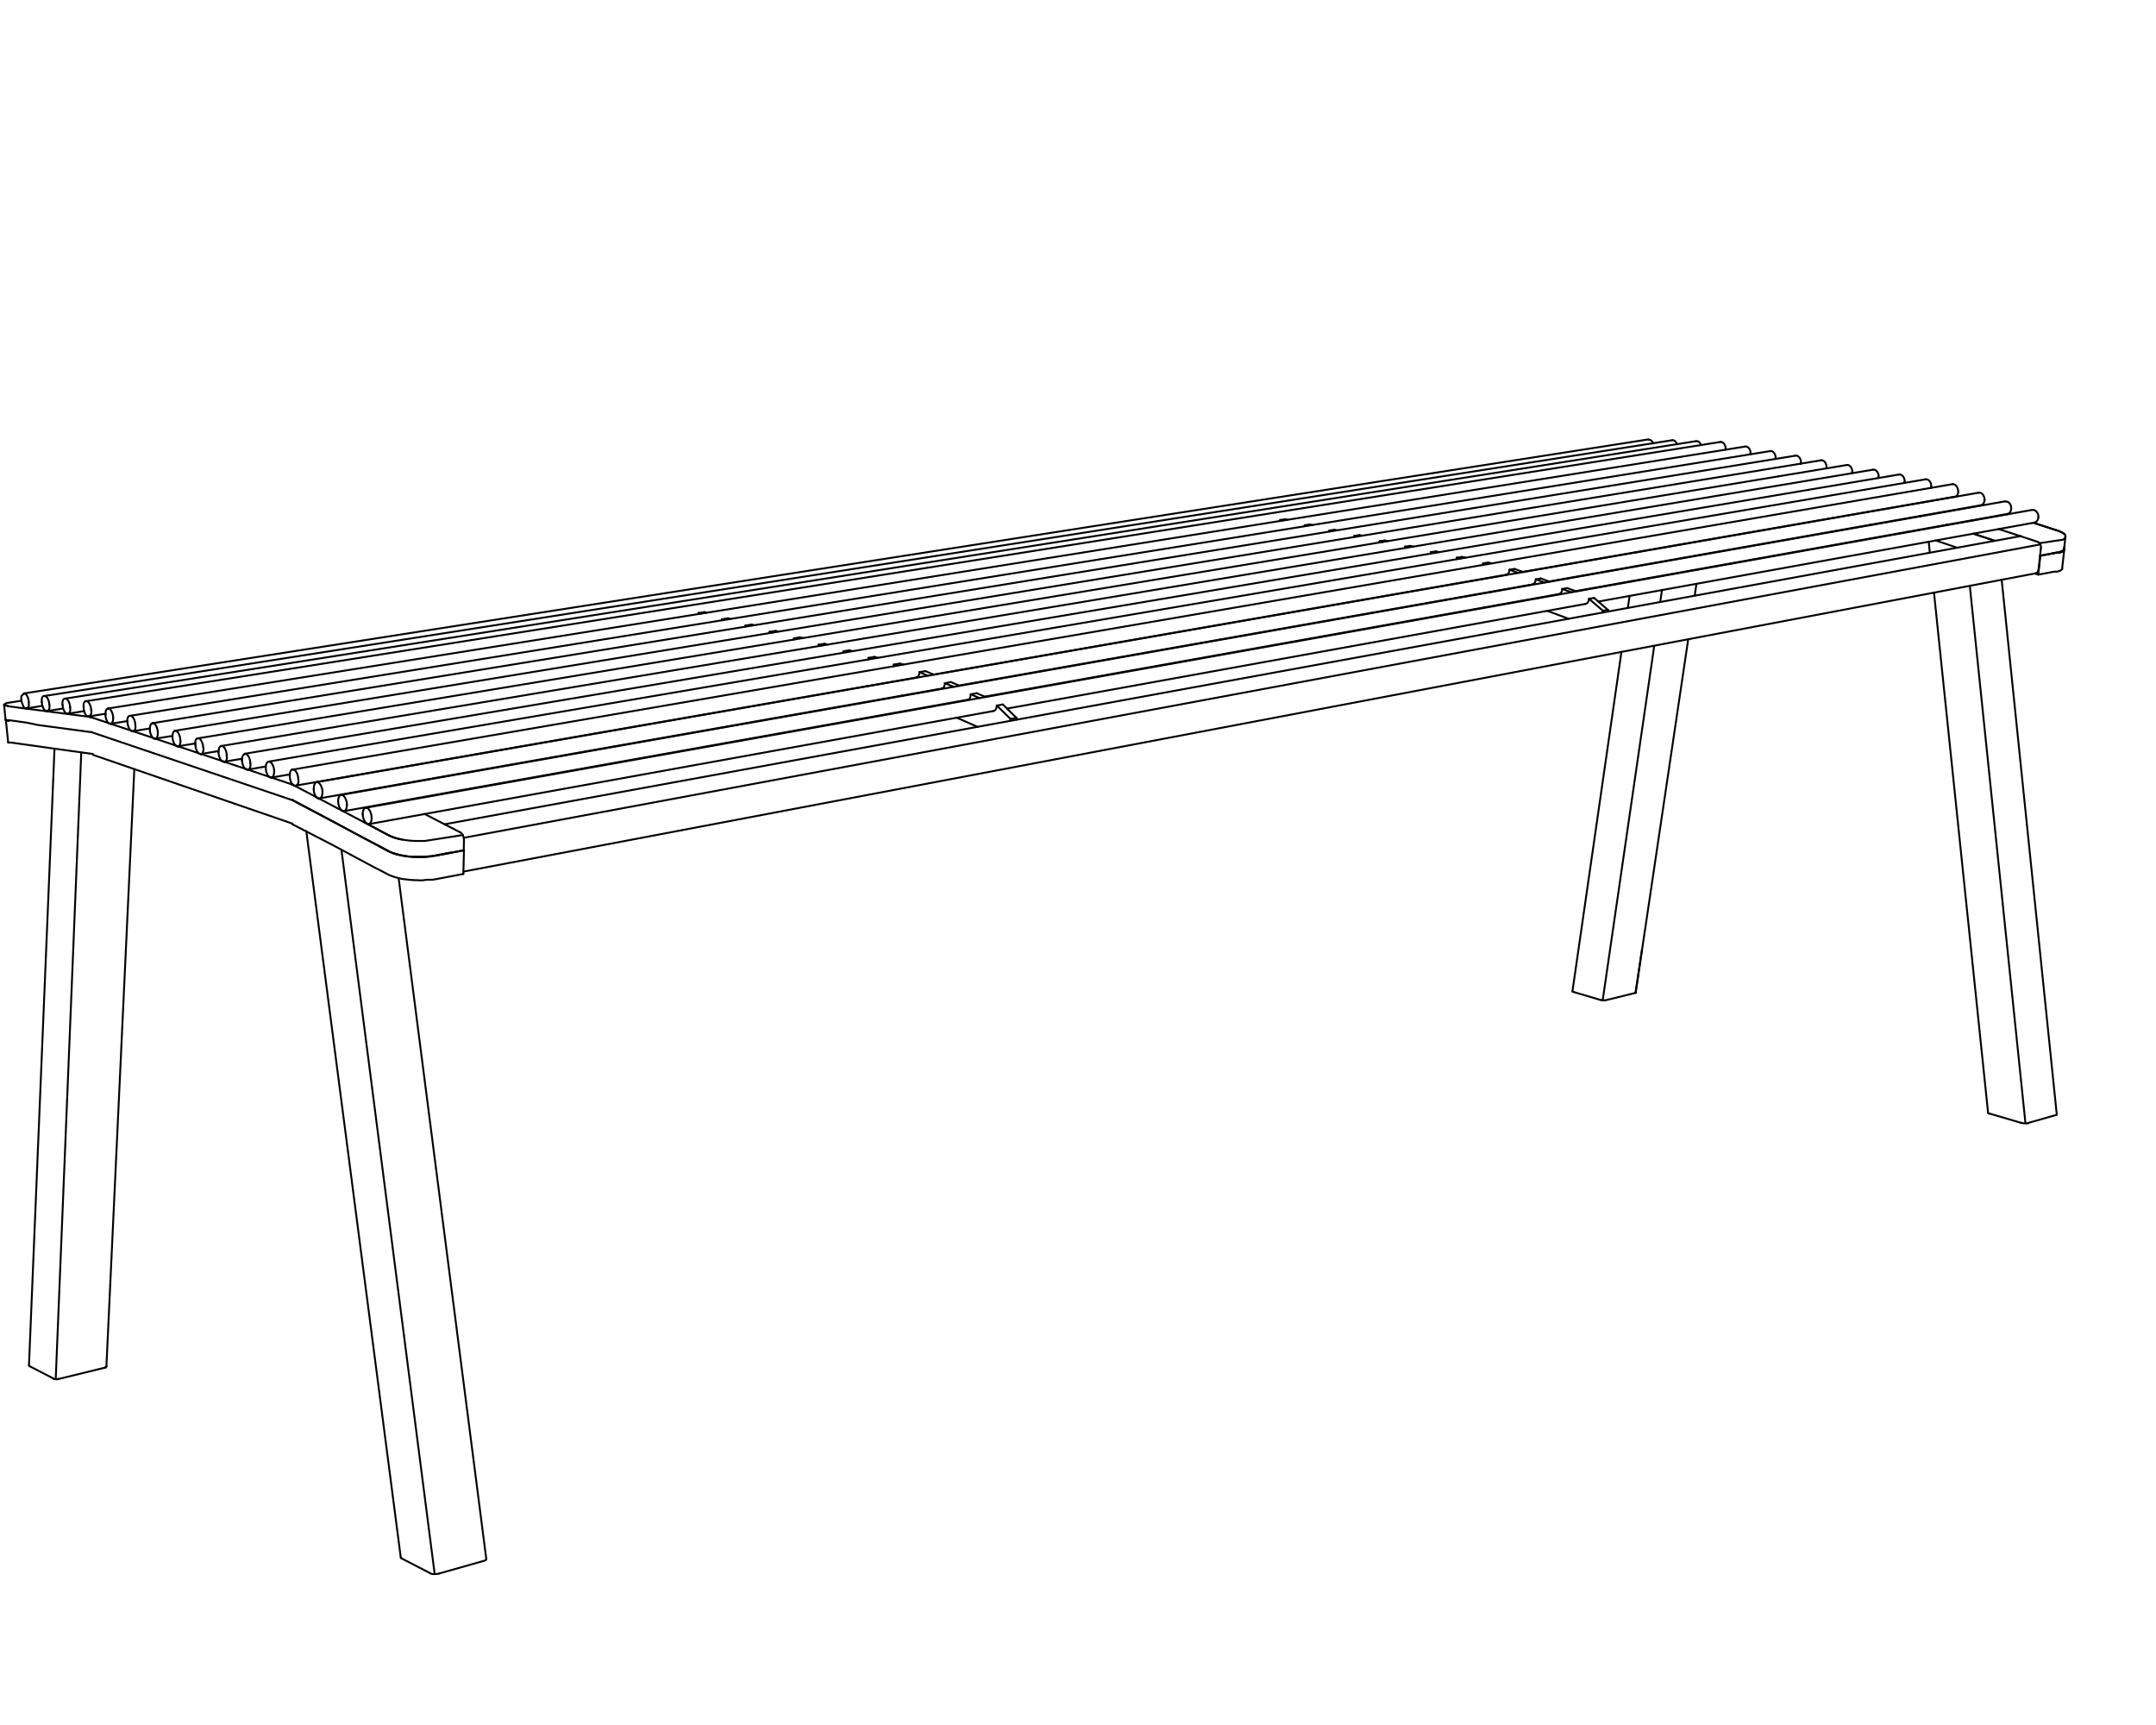 <svg id="Vrstva_1" data-name="Vrstva 1" xmlns="http://www.w3.org/2000/svg" viewBox="0 0 283.46 226.77"><defs><style>.cls-1{fill:none;stroke:#010101;stroke-linecap:round;stroke-linejoin:round;stroke-width:0.25px;}</style></defs><path class="cls-1" d="M63.93,204.91a.13.13,0,0,1,0,.12l-.11.08-.24.1"/><path class="cls-1" d="M57.75,206.85a2.05,2.05,0,0,1-.6.07,1.5,1.5,0,0,1-.3,0,.75.75,0,0,1-.29-.09"/><path class="cls-1" d="M52.82,204.88a.2.2,0,0,1-.13-.14"/><line class="cls-1" x1="52.82" y1="204.88" x2="56.56" y2="206.81"/><line class="cls-1" x1="57.75" y1="206.85" x2="63.54" y2="205.21"/><path class="cls-1" d="M45.23,106.63a.41.41,0,0,1-.36-.15,1.09,1.09,0,0,1-.23-.33,2.11,2.11,0,0,1-.18-.78"/><line class="cls-1" x1="127.2" y1="91.99" x2="45.23" y2="106.63"/><line class="cls-1" x1="204.94" y1="78.1" x2="129.46" y2="91.58"/><line class="cls-1" x1="263.94" y1="67.56" x2="207.14" y2="77.71"/><line class="cls-1" x1="44.84" y1="104.5" x2="263.64" y2="65.9"/><path class="cls-1" d="M.77,94.63v.05h.44l.89.12L3.52,95,5,95.31l1.41.19,5.65.76"/><path class="cls-1" d="M1.07,97.56l-.3-2.93"/><path class="cls-1" d="M1.07,97.56v.06H1.5l.89.13,1.4.19,1.41.2,1.4.2,5.61.78"/><path class="cls-1" d="M60.92,114.89l-3,.57-.69.13-.36.06H56.5a3.55,3.55,0,0,0-.79.06,3.66,3.66,0,0,1-.81,0,10.81,10.81,0,0,1-1.61-.12,3.69,3.69,0,0,1-.74-.12l-.66-.17-.43-.15L51.1,115l-.16-.08-.16-.09-.32-.17L49.17,114l-2.69-1.44-2.68-1.44-5.36-2.76"/><line class="cls-1" x1="61" y1="111.79" x2="60.95" y2="111.77"/><line class="cls-1" x1="60.92" y1="114.89" x2="61" y2="111.79"/><line class="cls-1" x1="38.44" y1="108.27" x2="12.24" y2="99.24"/><line class="cls-1" x1="12.05" y1="96.26" x2="38.41" y2="105.18"/><path class="cls-1" d="M35.68,102.22a.4.4,0,0,1-.35-.15,1,1,0,0,1-.21-.32,2,2,0,0,1-.18-.76"/><line class="cls-1" x1="38.11" y1="101.8" x2="35.68" y2="102.22"/><path class="cls-1" d="M35.31,100.12a.47.47,0,0,1,.35.15,1.15,1.15,0,0,1,.21.33,2,2,0,0,1,.18.76"/><line class="cls-1" x1="35.31" y1="100.12" x2="253.16" y2="63.01"/><path class="cls-1" d="M36.05,101.36a2.07,2.07,0,0,1-.06.5.57.57,0,0,1-.11.22.32.32,0,0,1-.2.14"/><path class="cls-1" d="M34.94,101a1.67,1.67,0,0,1,.05-.5,1,1,0,0,1,.11-.23.34.34,0,0,1,.21-.14"/><line class="cls-1" x1="131.85" y1="92.61" x2="133.64" y2="94.37"/><line class="cls-1" x1="132.85" y1="94.51" x2="131.06" y2="92.75"/><line class="cls-1" x1="118.54" y1="91.45" x2="118.64" y2="91.48"/><path class="cls-1" d="M120.89,88.36a1.28,1.28,0,0,1-.1.43.49.49,0,0,1-.33.28"/><line class="cls-1" x1="121.67" y1="88.22" x2="122.77" y2="88.69"/><line class="cls-1" x1="121.98" y1="88.83" x2="120.89" y2="88.36"/><line class="cls-1" x1="125.03" y1="89.67" x2="126.15" y2="90.15"/><line class="cls-1" x1="125.36" y1="90.29" x2="124.24" y2="89.81"/><line class="cls-1" x1="128.42" y1="91.13" x2="129.57" y2="91.63"/><path class="cls-1" d="M131.06,92.75a1.14,1.14,0,0,1-.11.44.47.47,0,0,1-.33.28"/><path class="cls-1" d="M124.24,89.81a1.28,1.28,0,0,1-.1.43.49.49,0,0,1-.33.28"/><line class="cls-1" x1="271.56" y1="70.51" x2="271.38" y2="72.15"/><path class="cls-1" d="M252.49,67.86h-.08"/><path class="cls-1" d="M268.22,73.05l1.09-.21.54-.1.55-.1"/><path class="cls-1" d="M271.54,70.36a.8.8,0,0,0-.15-.17,2.2,2.2,0,0,0-.25-.17,5,5,0,0,0-.48-.21c-.3-.12-.69-.24-1-.33l-1-.33-1-.32"/><line class="cls-1" x1="270.41" y1="69.72" x2="267.35" y2="68.73"/><path class="cls-1" d="M270.51,72.62a2.19,2.19,0,0,0,.5-.14.45.45,0,0,0,.37-.33"/><path class="cls-1" d="M270.41,69.72a2.87,2.87,0,0,1,1,.47"/><line class="cls-1" x1="270.51" y1="72.62" x2="269.85" y2="72.74"/><path class="cls-1" d="M29.45,100.14a.39.39,0,0,1-.33-.15,1,1,0,0,1-.21-.32,2,2,0,0,1-.18-.75"/><line class="cls-1" x1="31.82" y1="99.74" x2="29.45" y2="100.14"/><line class="cls-1" x1="29.09" y1="98.07" x2="246.22" y2="61.75"/><path class="cls-1" d="M29.81,99.31a1.4,1.4,0,0,1,0,.5.62.62,0,0,1-.1.22.31.31,0,0,1-.21.14"/><line class="cls-1" x1="267.63" y1="75.37" x2="60.93" y2="114.58"/><line class="cls-1" x1="58.44" y1="108.36" x2="265.52" y2="70.5"/><line class="cls-1" x1="60.97" y1="111.78" x2="61" y2="110.53"/><line class="cls-1" x1="268.33" y1="72.06" x2="268.02" y2="74.86"/><path class="cls-1" d="M26.4,99.12a.4.4,0,0,1-.34-.15,1.32,1.32,0,0,1-.2-.32,1.86,1.86,0,0,1-.17-.74"/><line class="cls-1" x1="28.74" y1="98.73" x2="26.4" y2="99.12"/><path class="cls-1" d="M26,97.06a.38.38,0,0,1,.34.15,1.32,1.32,0,0,1,.2.32,1.86,1.86,0,0,1,.17.74"/><line class="cls-1" x1="26.04" y1="97.06" x2="242.8" y2="61.13"/><path class="cls-1" d="M26.75,98.31a1.34,1.34,0,0,1-.05.49.62.62,0,0,1-.1.22.35.35,0,0,1-.2.14"/><path class="cls-1" d="M25.69,97.91a1.35,1.35,0,0,1,0-.49.67.67,0,0,1,.1-.23.34.34,0,0,1,.2-.13"/><line class="cls-1" x1="215.88" y1="124.83" x2="215.03" y2="130.52"/><path class="cls-1" d="M56.51,112.57a11.42,11.42,0,0,1-1.55.07h-.77l-.77-.07"/><path class="cls-1" d="M61,111.77l-1.77.33-.88.16-.89.17"/><path class="cls-1" d="M52.87,110.37A7.93,7.93,0,0,1,51.5,110c-.22-.09-.43-.2-.64-.31l-.31-.17-.32-.17L49.6,109l-.63-.33-.63-.34-.63-.33"/><path class="cls-1" d="M55.81,107l2.37,1.22,2.37,1.22"/><path class="cls-1" d="M.74,94.65c0,.06.17.09.22.11H1.2"/><line class="cls-1" x1="11.8" y1="94.24" x2="1.01" y2="92.84"/><line class="cls-1" x1="38.49" y1="105.22" x2="51.13" y2="111.91"/><line class="cls-1" x1="51.18" y1="109.84" x2="38.53" y2="103.18"/><path class="cls-1" d="M53.42,112.54c-.39-.05-.78-.13-1.17-.22a5.57,5.57,0,0,1-1.12-.41"/><path class="cls-1" d="M57.25,112.46a12.61,12.61,0,0,1-2.81.17"/><path class="cls-1" d="M51.18,109.84a6.53,6.53,0,0,0,1.66.52,11.17,11.17,0,0,0,1.73.19"/><line class="cls-1" x1="57.25" y1="112.46" x2="59.2" y2="112.09"/><line class="cls-1" x1="26.11" y1="99.01" x2="11.95" y2="94.28"/><line class="cls-1" x1="38.35" y1="103.11" x2="26.42" y2="99.11"/><path class="cls-1" d="M32.55,101.18a.47.47,0,0,1-.35-.15,1.85,1.85,0,0,1-.21-.33,2.16,2.16,0,0,1-.17-.75"/><line class="cls-1" x1="34.94" y1="100.76" x2="32.55" y2="101.18"/><path class="cls-1" d="M32.18,99.09a.4.4,0,0,1,.34.15,1.4,1.4,0,0,1,.22.32,2.16,2.16,0,0,1,.17.75"/><line class="cls-1" x1="32.18" y1="99.09" x2="249.67" y2="62.38"/><path class="cls-1" d="M32.91,100.31a1.4,1.4,0,0,1,0,.5,1,1,0,0,1-.11.23.41.41,0,0,1-.2.14"/><path class="cls-1" d="M31.82,100a1.4,1.4,0,0,1,.05-.5.65.65,0,0,1,.11-.22.32.32,0,0,1,.2-.14"/><path class="cls-1" d="M14.2,93.14a.3.3,0,0,0-.2.13.88.88,0,0,0-.1.22,1.93,1.93,0,0,0,0,.48"/><line class="cls-1" x1="14.2" y1="93.14" x2="229.45" y2="58.7"/><path class="cls-1" d="M14.53,95.15a.41.41,0,0,1-.32-.15,1.23,1.23,0,0,1-.19-.31,2,2,0,0,1-.16-.72"/><line class="cls-1" x1="16.76" y1="94.79" x2="14.53" y2="95.15"/><path class="cls-1" d="M14.88,94.31a2,2,0,0,1-.05.49.62.62,0,0,1-.1.22.3.3,0,0,1-.2.13"/><line class="cls-1" x1="23.03" y1="96.06" x2="239.42" y2="60.51"/><path class="cls-1" d="M23.38,98.11a.39.39,0,0,1-.33-.15,1.32,1.32,0,0,1-.2-.32,2,2,0,0,1-.17-.73"/><line class="cls-1" x1="25.69" y1="97.73" x2="23.38" y2="98.11"/><path class="cls-1" d="M22.68,96.91a1.34,1.34,0,0,1,.05-.49.62.62,0,0,1,.1-.22.32.32,0,0,1,.2-.14"/><path class="cls-1" d="M23.73,97.31a1.34,1.34,0,0,1-.05.49.62.62,0,0,1-.1.22.29.29,0,0,1-.2.14"/><line class="cls-1" x1="120.46" y1="89.07" x2="38.85" y2="103.28"/><line class="cls-1" x1="198.01" y1="75.56" x2="122.72" y2="88.68"/><line class="cls-1" x1="256.96" y1="65.3" x2="200.21" y2="75.18"/><path class="cls-1" d="M38.48,101.17a.4.4,0,0,1,.34.15.91.91,0,0,1,.22.33,2,2,0,0,1,.18.76"/><line class="cls-1" x1="38.48" y1="101.17" x2="256.68" y2="63.65"/><path class="cls-1" d="M38.1,102a1.4,1.4,0,0,1,.06-.5.7.7,0,0,1,.11-.23.34.34,0,0,1,.21-.14"/><line class="cls-1" x1="17.11" y1="94.1" x2="232.74" y2="59.3"/><path class="cls-1" d="M17.45,96.13a.38.38,0,0,1-.32-.15,1,1,0,0,1-.2-.32,2,2,0,0,1-.17-.72"/><line class="cls-1" x1="19.7" y1="95.76" x2="17.45" y2="96.13"/><path class="cls-1" d="M16.76,94.94a1.29,1.29,0,0,1,0-.48.62.62,0,0,1,.1-.22.29.29,0,0,1,.2-.14"/><path class="cls-1" d="M17.79,95.31a1.35,1.35,0,0,1,0,.49.91.91,0,0,1-.11.22.3.3,0,0,1-.19.14"/><path class="cls-1" d="M48.47,108.31a.44.44,0,0,1-.36-.15,1.5,1.5,0,0,1-.23-.33,2.18,2.18,0,0,1-.19-.79"/><line class="cls-1" x1="130.62" y1="93.47" x2="48.47" y2="108.34"/><line class="cls-1" x1="208.45" y1="79.39" x2="132.4" y2="93.15"/><line class="cls-1" x1="267.47" y1="68.7" x2="210.14" y2="79.08"/><line class="cls-1" x1="48.08" y1="106.19" x2="267.18" y2="67.03"/><path class="cls-1" d="M3.46,93.13A.37.37,0,0,1,3.15,93,1.92,1.92,0,0,1,3,92.67,2,2,0,0,1,2.81,92"/><path class="cls-1" d="M42,105a.44.44,0,0,1-.36-.15,1.46,1.46,0,0,1-.22-.33,2,2,0,0,1-.18-.77"/><line class="cls-1" x1="123.81" y1="90.52" x2="42.02" y2="104.95"/><line class="cls-1" x1="201.46" y1="76.83" x2="126.08" y2="90.12"/><line class="cls-1" x1="260.43" y1="66.42" x2="203.66" y2="76.44"/><line class="cls-1" x1="41.64" y1="102.82" x2="260.14" y2="64.77"/><path class="cls-1" d="M42.4,104.08a2.07,2.07,0,0,1-.06.5,1,1,0,0,1-.11.23A.38.38,0,0,1,42,105"/><line class="cls-1" x1="20.05" y1="95.07" x2="236.06" y2="59.9"/><path class="cls-1" d="M20.4,97.11a.39.39,0,0,1-.33-.15,1.27,1.27,0,0,1-.2-.31,2,2,0,0,1-.17-.73"/><line class="cls-1" x1="22.68" y1="96.74" x2="20.4" y2="97.11"/><path class="cls-1" d="M19.7,95.92a2,2,0,0,1,.05-.49.88.88,0,0,1,.1-.22.35.35,0,0,1,.2-.14"/><path class="cls-1" d="M20.75,96.31a2,2,0,0,1-.05.48,1,1,0,0,1-.11.23.29.29,0,0,1-.19.13"/><line class="cls-1" x1="8.56" y1="91.84" x2="223" y2="57.99"/><path class="cls-1" d="M8.89,93.83a.37.37,0,0,1-.31-.15,1.23,1.23,0,0,1-.19-.31,1.88,1.88,0,0,1-.16-.7"/><line class="cls-1" x1="11.06" y1="93.48" x2="8.89" y2="93.83"/><line class="cls-1" x1="11.32" y1="92.18" x2="226.18" y2="58.1"/><path class="cls-1" d="M11.65,94.19a.37.37,0,0,1-.31-.15,1,1,0,0,1-.19-.31A1.9,1.9,0,0,1,11,93"/><line class="cls-1" x1="5.83" y1="91.5" x2="219.85" y2="57.87"/><path class="cls-1" d="M6.16,93.48a.37.37,0,0,1-.31-.15A1.23,1.23,0,0,1,5.66,93a1.88,1.88,0,0,1-.16-.7"/><line class="cls-1" x1="8.3" y1="93.14" x2="6.16" y2="93.48"/><path class="cls-1" d="M6.49,92.65a1.29,1.29,0,0,1,0,.48,1,1,0,0,1-.09.21.3.3,0,0,1-.19.14"/><line class="cls-1" x1="209.58" y1="78.6" x2="211.4" y2="80.17"/><line class="cls-1" x1="191.18" y1="76.75" x2="191.25" y2="76.77"/><line class="cls-1" x1="168.97" y1="68.26" x2="169.28" y2="68.32"/><line class="cls-1" x1="188.57" y1="72.69" x2="188.11" y2="72.59"/><line class="cls-1" x1="199.13" y1="74.79" x2="200.26" y2="75.2"/><line class="cls-1" x1="202.58" y1="76.04" x2="203.73" y2="76.47"/><path class="cls-1" d="M205.4,77.43a1,1,0,0,1-.12.42.51.51,0,0,1-.34.25"/><line class="cls-1" x1="206.59" y1="77.86" x2="205.4" y2="77.43"/><line class="cls-1" x1="206.06" y1="77.31" x2="207.24" y2="77.75"/><line class="cls-1" x1="254.49" y1="71.05" x2="257.32" y2="72"/><line class="cls-1" x1="113.93" y1="90.21" x2="113.99" y2="90.22"/><line class="cls-1" x1="111.31" y1="85.73" x2="110.88" y2="85.62"/><path class="cls-1" d="M252.27,66.11h0"/><path class="cls-1" d="M255.75,67.25h.07"/><line class="cls-1" x1="263.93" y1="67.62" x2="263.82" y2="67.58"/><line class="cls-1" x1="233.77" y1="62.62" x2="233.77" y2="62.62"/><line class="cls-1" x1="247.88" y1="66.9" x2="247.82" y2="66.89"/><line class="cls-1" x1="256" y1="69.03" x2="255.9" y2="69"/><line class="cls-1" x1="256.89" y1="65.33" x2="256.84" y2="65.32"/><line class="cls-1" x1="215.07" y1="72.62" x2="215.08" y2="72.59"/><line class="cls-1" x1="223.89" y1="71.06" x2="223.88" y2="71.08"/><line class="cls-1" x1="223.61" y1="72.92" x2="223.6" y2="72.96"/><line class="cls-1" x1="223.04" y1="76.75" x2="222.81" y2="78.31"/><path class="cls-1" d="M262.78,69.55l1.47.48,1.47.48"/><line class="cls-1" x1="241.05" y1="68.07" x2="241.11" y2="68.08"/><line class="cls-1" x1="245.86" y1="68.99" x2="245.97" y2="69.01"/><line class="cls-1" x1="125.79" y1="94.35" x2="128.52" y2="95.55"/><path class="cls-1" d="M263.94,67.56a.54.54,0,0,0,.36-.27.89.89,0,0,0,.12-.45"/><path class="cls-1" d="M6.21,93.46h-.1"/><line class="cls-1" x1="118" y1="87.5" x2="117.52" y2="87.37"/><path class="cls-1" d="M253.89,64.13a.61.61,0,0,0,0-.19"/><line class="cls-1" x1="95.24" y1="81.49" x2="94.92" y2="81.41"/><line class="cls-1" x1="92.13" y1="80.67" x2="91.83" y2="80.59"/><line class="cls-1" x1="98.38" y1="82.32" x2="98.04" y2="82.23"/><line class="cls-1" x1="101.56" y1="83.16" x2="101.2" y2="83.06"/><line class="cls-1" x1="214.52" y1="76.45" x2="214.53" y2="76.39"/><path class="cls-1" d="M256,69h-.11"/><path class="cls-1" d="M246.94,62.84v-.17"/><line class="cls-1" x1="41.9" y1="100.58" x2="41.9" y2="100.58"/><path class="cls-1" d="M52.55,105.31l.1.06"/><line class="cls-1" x1="38.41" y1="105.18" x2="38.44" y2="105.19"/><line class="cls-1" x1="181.78" y1="71.24" x2="181.39" y2="71.16"/><line class="cls-1" x1="192.01" y1="73.43" x2="191.53" y2="73.33"/><line class="cls-1" x1="203.07" y1="76.58" x2="201.92" y2="76.16"/><path class="cls-1" d="M250.4,63.48V63.3"/><path class="cls-1" d="M240.13,61.57v-.14"/><line class="cls-1" x1="210.72" y1="80.52" x2="210.74" y2="80.29"/><line class="cls-1" x1="185.16" y1="71.96" x2="184.73" y2="71.87"/><line class="cls-1" x1="199.91" y1="79" x2="200.01" y2="79.04"/><path class="cls-1" d="M61,111.79l-3,.57-.7.13-.73.11a12.32,12.32,0,0,1-1.61.07,14.35,14.35,0,0,1-1.61-.12,3.7,3.7,0,0,1-.74-.13,5.33,5.33,0,0,1-.66-.17,4.47,4.47,0,0,1-.79-.31l-.65-.35-1.3-.69-1.36-.71-1.34-.72L43.81,108l-5.4-2.86"/><path class="cls-1" d="M94.92,81.41v.13"/><path class="cls-1" d="M110.88,85.62v.19"/><line class="cls-1" x1="111.66" y1="85.48" x2="112.09" y2="85.6"/><line class="cls-1" x1="118.3" y1="87.23" x2="118.79" y2="87.36"/><path class="cls-1" d="M270.89,72.53a1.26,1.26,0,0,0,.33-.16"/><path class="cls-1" d="M271.53,70.36a.2.2,0,0,1,0,.15"/><path class="cls-1" d="M28.73,98.92a1.35,1.35,0,0,1,.06-.49.67.67,0,0,1,.1-.23.34.34,0,0,1,.2-.13"/><line class="cls-1" x1="267.51" y1="75.39" x2="267.98" y2="75.54"/><line class="cls-1" x1="263.17" y1="76.21" x2="270.41" y2="146.48"/><line class="cls-1" x1="253.72" y1="72.66" x2="253.58" y2="71.22"/><line class="cls-1" x1="262.26" y1="71.09" x2="259.43" y2="70.16"/><line class="cls-1" x1="132.84" y1="94.76" x2="132.85" y2="94.51"/><line class="cls-1" x1="104.78" y1="84.01" x2="104.39" y2="83.91"/><line class="cls-1" x1="108.03" y1="84.86" x2="107.62" y2="84.76"/><line class="cls-1" x1="260.39" y1="66.47" x2="260.31" y2="66.44"/><line class="cls-1" x1="214.8" y1="74.51" x2="214.8" y2="74.47"/><line class="cls-1" x1="223.33" y1="74.81" x2="223.32" y2="74.87"/><path class="cls-1" d="M259.25,68.4h.11"/><line class="cls-1" x1="52.42" y1="115.51" x2="63.93" y2="204.91"/><line class="cls-1" x1="17.66" y1="101.11" x2="13.99" y2="179.63"/><line class="cls-1" x1="215" y1="130.52" x2="215.03" y2="130.52"/><path class="cls-1" d="M104.39,83.91v.16"/><line class="cls-1" x1="114.64" y1="86.61" x2="114.18" y2="86.49"/><line class="cls-1" x1="127.63" y1="91.27" x2="128.78" y2="91.77"/><path class="cls-1" d="M127.63,91.31a1.34,1.34,0,0,1-.1.44.49.49,0,0,1-.33.28"/><line class="cls-1" x1="122.37" y1="92.85" x2="122.48" y2="92.9"/><line class="cls-1" x1="252.47" y1="67.87" x2="252.39" y2="67.84"/><line class="cls-1" x1="250.71" y1="69.92" x2="250.86" y2="69.95"/><path class="cls-1" d="M261.38,146.31s.06.08.1.09l.13,0"/><line class="cls-1" x1="261.38" y1="146.26" x2="254.27" y2="77.9"/><path class="cls-1" d="M265.69,147.6a2.65,2.65,0,0,0,.48.07,2,2,0,0,0,.49,0"/><path class="cls-1" d="M270.24,146.6h.1a.1.1,0,0,0,.07-.08"/><line class="cls-1" x1="270.24" y1="146.6" x2="266.66" y2="147.62"/><line class="cls-1" x1="265.69" y1="147.6" x2="261.61" y2="146.4"/><path class="cls-1" d="M44.84,104.5a.41.41,0,0,1,.36.15,1.19,1.19,0,0,1,.22.33,1.91,1.91,0,0,1,.19.78"/><path class="cls-1" d="M45.61,105.76a2.22,2.22,0,0,1-.06.51.48.48,0,0,1-.12.22.32.32,0,0,1-.2.14"/><path class="cls-1" d="M264.42,66.84a1,1,0,0,0-.19-.65A.61.61,0,0,0,264,66a.5.5,0,0,0-.34-.06"/><path class="cls-1" d="M44.46,105.37a1.4,1.4,0,0,1,.06-.5.7.7,0,0,1,.11-.23.31.31,0,0,1,.21-.14"/><line class="cls-1" x1="268.26" y1="73.07" x2="268.22" y2="73.06"/><line class="cls-1" x1="267.98" y1="75.54" x2="268.26" y2="73.07"/><path class="cls-1" d="M271.41,72.17a.29.29,0,0,0,0-.13"/><path class="cls-1" d="M271.41,72.17c-.09.82-.19,1.64-.28,2.46"/><path class="cls-1" d="M268,75.54l1.65-.31.42-.08h.41l.22-.07.17-.07a.66.66,0,0,0,.2-.14.3.3,0,0,0,.08-.16"/><path class="cls-1" d="M268.26,73.07l1.65-.31.42-.08h.41l.22-.06.18-.07a.67.67,0,0,0,.19-.14.3.3,0,0,0,.08-.16"/><path class="cls-1" d="M117.52,87.37v.21"/><path class="cls-1" d="M253.91,63.94a1,1,0,0,0-.18-.64.92.92,0,0,0-.25-.23.51.51,0,0,0-.32-.06"/><line class="cls-1" x1="211.06" y1="131.5" x2="215" y2="130.53"/><line class="cls-1" x1="7.71" y1="181.28" x2="7.67" y2="181.26"/><line class="cls-1" x1="13.84" y1="179.78" x2="7.71" y2="181.28"/><line class="cls-1" x1="132.85" y1="94.51" x2="133.64" y2="94.37"/><line class="cls-1" x1="133.64" y1="94.37" x2="133.63" y2="94.61"/><path class="cls-1" d="M91.83,80.59v.12"/><line class="cls-1" x1="91.83" y1="80.59" x2="92.6" y2="80.47"/><line class="cls-1" x1="92.6" y1="80.47" x2="92.9" y2="80.54"/><line class="cls-1" x1="94.92" y1="81.41" x2="95.69" y2="81.28"/><line class="cls-1" x1="95.69" y1="81.28" x2="96.01" y2="81.36"/><path class="cls-1" d="M98,82.23a.33.33,0,0,1,0,.14"/><line class="cls-1" x1="98.04" y1="82.23" x2="98.82" y2="82.1"/><line class="cls-1" x1="98.82" y1="82.1" x2="99.16" y2="82.19"/><path class="cls-1" d="M101.2,83.06v.16"/><line class="cls-1" x1="101.2" y1="83.06" x2="101.98" y2="82.94"/><line class="cls-1" x1="101.98" y1="82.94" x2="102.34" y2="83.03"/><line class="cls-1" x1="104.39" y1="83.91" x2="105.17" y2="83.78"/><line class="cls-1" x1="105.17" y1="83.78" x2="105.55" y2="83.88"/><path class="cls-1" d="M107.62,84.76v.17"/><line class="cls-1" x1="107.62" y1="84.76" x2="108.39" y2="84.63"/><line class="cls-1" x1="108.39" y1="84.63" x2="108.81" y2="84.73"/><line class="cls-1" x1="110.88" y1="85.62" x2="111.66" y2="85.48"/><path class="cls-1" d="M114.18,86.49v.2"/><line class="cls-1" x1="114.18" y1="86.49" x2="114.96" y2="86.35"/><line class="cls-1" x1="114.96" y1="86.35" x2="115.42" y2="86.48"/><line class="cls-1" x1="117.52" y1="87.37" x2="118.3" y2="87.23"/><line class="cls-1" x1="120.89" y1="88.36" x2="121.67" y2="88.22"/><line class="cls-1" x1="131.85" y1="92.61" x2="131.06" y2="92.75"/><line class="cls-1" x1="128.42" y1="91.13" x2="127.63" y2="91.27"/><line class="cls-1" x1="125.03" y1="89.67" x2="124.24" y2="89.81"/><line class="cls-1" x1="214.02" y1="79.92" x2="214.25" y2="78.34"/><line class="cls-1" x1="221.96" y1="84.03" x2="215.05" y2="130.49"/><path class="cls-1" d="M268.33,72.06a.91.91,0,0,0-.08-.49.63.63,0,0,0-.36-.34"/><path class="cls-1" d="M262.28,71.09l-2.83-.93"/><path class="cls-1" d="M271.35,72h0"/><path class="cls-1" d="M271.56,70.51h0"/><path class="cls-1" d="M271.55,70.55a.39.39,0,0,1-.15.28.48.48,0,0,1-.34.14l-2.87.43"/><path class="cls-1" d="M29.09,98.07a.38.38,0,0,1,.34.15,1,1,0,0,1,.21.32,2.1,2.1,0,0,1,.17.74"/><path class="cls-1" d="M243.52,62.2v-.15"/><path class="cls-1" d="M247,62.67a1,1,0,0,0-.18-.63.76.76,0,0,0-.24-.23.45.45,0,0,0-.32-.06"/><line class="cls-1" x1="52.69" y1="204.74" x2="40.27" y2="109.25"/><path class="cls-1" d="M267.63,75.37a.44.44,0,0,0,.27-.19.78.78,0,0,0,.12-.32"/><line class="cls-1" x1="265.72" y1="70.51" x2="267.89" y2="71.23"/><path class="cls-1" d="M265.72,70.51h-.06"/><path class="cls-1" d="M265.66,70.5h-.14"/><path class="cls-1" d="M243.53,62.05a1.09,1.09,0,0,0-.17-.63.76.76,0,0,0-.24-.23.45.45,0,0,0-.32-.06"/><line class="cls-1" x1="3.81" y1="179.49" x2="7.16" y2="98.53"/><path class="cls-1" d="M14,179.63c0,.06-.06.11-.11.14"/><path class="cls-1" d="M7.67,181.31H7.32a.94.94,0,0,1-.33-.08"/><path class="cls-1" d="M3.91,179.61s-.1-.06-.1-.12"/><line class="cls-1" x1="3.91" y1="179.61" x2="6.99" y2="181.2"/><line class="cls-1" x1="13.88" y1="179.77" x2="13.84" y2="179.74"/><path class="cls-1" d="M206.74,130.31a.08.08,0,0,0,.07.08h.11"/><line class="cls-1" x1="206.74" y1="130.3" x2="213.18" y2="85.69"/><path class="cls-1" d="M215.05,130.49h0"/><path class="cls-1" d="M215,130.52h0"/><path class="cls-1" d="M210.42,131.45a2.1,2.1,0,0,0,.61.05"/><line class="cls-1" x1="210.42" y1="131.45" x2="206.92" y2="130.42"/><path class="cls-1" d="M39.22,102.41a1.46,1.46,0,0,1,0,.51.48.48,0,0,1-.12.22.32.32,0,0,1-.2.14"/><path class="cls-1" d="M3.14,91.16a.36.36,0,0,1,.3.15,1.23,1.23,0,0,1,.19.31,2,2,0,0,1,.15.69"/><path class="cls-1" d="M5.83,91.5a.35.35,0,0,1,.31.15,1.17,1.17,0,0,1,.19.3,2.1,2.1,0,0,1,.16.7"/><path class="cls-1" d="M5.5,92.31a1.85,1.85,0,0,1,0-.47.85.85,0,0,1,.09-.22.29.29,0,0,1,.19-.13"/><line class="cls-1" x1="182.04" y1="71.05" x2="182.44" y2="71.13"/><path class="cls-1" d="M184.73,71.87a.43.43,0,0,1,0,.16"/><line class="cls-1" x1="192.19" y1="73.21" x2="192.67" y2="73.31"/><line class="cls-1" x1="195.64" y1="73.95" x2="196.15" y2="74.06"/><line class="cls-1" x1="38.46" y1="103.09" x2="38.35" y2="103.11"/><path class="cls-1" d="M46.14,102h0"/><path class="cls-1" d="M49.33,103.66h.07"/><path class="cls-1" d="M260.43,66.42a.51.51,0,0,0,.36-.26,1,1,0,0,0,.13-.45"/><line class="cls-1" x1="1" y1="92.4" x2="2.82" y2="92.12"/><path class="cls-1" d="M52.47,112.37a7.32,7.32,0,0,1-.8-.23"/><path class="cls-1" d="M51,111.86l-.56-.29-.56-.3"/><path class="cls-1" d="M1,92.4H.92"/><path class="cls-1" d="M.54,92.67l.09.09H1"/><path class="cls-1" d="M.73,94.62h0"/><line class="cls-1" x1="0.73" y1="94.62" x2="0.54" y2="92.67"/><path class="cls-1" d="M.92,92.42l-.22.09-.1.06s-.07.06-.06.1"/><path class="cls-1" d="M12,96.24h.05"/><path class="cls-1" d="M12,94.31h-.15"/><path class="cls-1" d="M38.44,105.19h.05"/><path class="cls-1" d="M38.53,103.18l-.18-.07"/><line class="cls-1" x1="38.53" y1="103.18" x2="38.55" y2="103.18"/><path class="cls-1" d="M60.55,109.45a.61.61,0,0,1,.2.19,1.23,1.23,0,0,1,.14.25,1.74,1.74,0,0,1,.11.55"/><path class="cls-1" d="M54.57,110.55h1.29l5-.78"/><path class="cls-1" d="M61,110.44v.09"/><path class="cls-1" d="M14.88,94.31a2.23,2.23,0,0,0-.17-.71,1.23,1.23,0,0,0-.19-.31.38.38,0,0,0-.32-.15"/><path class="cls-1" d="M23,96.06a.41.41,0,0,1,.33.15,1,1,0,0,1,.2.32,1.86,1.86,0,0,1,.17.73"/><path class="cls-1" d="M20.05,95.07a.41.41,0,0,1,.33.15,1.32,1.32,0,0,1,.2.32,2,2,0,0,1,.17.73"/><path class="cls-1" d="M8.56,91.84a.35.35,0,0,1,.31.15,1,1,0,0,1,.19.31,1.88,1.88,0,0,1,.16.7"/><path class="cls-1" d="M8.23,92.67a1.29,1.29,0,0,1,0-.48.62.62,0,0,1,.1-.22.29.29,0,0,1,.19-.13"/><line class="cls-1" x1="210.74" y1="80.29" x2="208.92" y2="78.72"/><path class="cls-1" d="M191.53,73.31v.18"/><path class="cls-1" d="M198.47,74.9a1,1,0,0,1-.12.41.51.51,0,0,1-.34.25"/><line class="cls-1" x1="199.6" y1="75.31" x2="198.47" y2="74.9"/><path class="cls-1" d="M201.92,76.16a.83.83,0,0,1-.13.41.48.48,0,0,1-.33.26"/><path class="cls-1" d="M208.92,78.72a1,1,0,0,1-.12.41.52.52,0,0,1-.35.26"/><path class="cls-1" d="M233.44,60.31v-.13"/><line class="cls-1" x1="5.58" y1="92.79" x2="3.46" y2="93.13"/><path class="cls-1" d="M217.35,58.31a.87.87,0,0,0-.22-.37.53.53,0,0,0-.4-.14"/><line class="cls-1" x1="13.85" y1="93.83" x2="11.65" y2="94.19"/><line class="cls-1" x1="168.63" y1="68.43" x2="168.32" y2="68.36"/><line class="cls-1" x1="178.45" y1="70.53" x2="178.07" y2="70.45"/><line class="cls-1" x1="195.95" y1="77.8" x2="196.06" y2="77.82"/><path class="cls-1" d="M236.77,61v-.14"/><path class="cls-1" d="M226.87,59.11V59"/><line class="cls-1" x1="171.87" y1="69.12" x2="171.54" y2="69.05"/><line class="cls-1" x1="195.49" y1="74.17" x2="194.99" y2="74.06"/><line class="cls-1" x1="203.42" y1="80.3" x2="206.23" y2="81.34"/><path class="cls-1" d="M17.11,94.1a.41.41,0,0,1,.32.15,1.27,1.27,0,0,1,.2.31,2,2,0,0,1,.16.72"/><path class="cls-1" d="M230.14,59.71a.21.21,0,0,0,0-.11"/><path class="cls-1" d="M250.42,63.31a1.1,1.1,0,0,0-.18-.63.76.76,0,0,0-.24-.23.48.48,0,0,0-.33-.06"/><path class="cls-1" d="M230.15,59.6A1.08,1.08,0,0,0,230,59a.84.84,0,0,0-.23-.23.4.4,0,0,0-.3-.06"/><path class="cls-1" d="M240.14,61.43a1.09,1.09,0,0,0-.17-.63.69.69,0,0,0-.23-.22.45.45,0,0,0-.32-.07"/><path class="cls-1" d="M257,65.31a.54.54,0,0,0,.36-.27,1.16,1.16,0,0,0,.12-.44"/><path class="cls-1" d="M257.44,64.59a1.15,1.15,0,0,0-.19-.65.92.92,0,0,0-.25-.23.51.51,0,0,0-.32-.06"/><path class="cls-1" d="M233.45,60.2a1.08,1.08,0,0,0-.17-.61.84.84,0,0,0-.23-.23.42.42,0,0,0-.31-.06"/><path class="cls-1" d="M267.47,68.7a.53.53,0,0,0,.37-.26A.89.89,0,0,0,268,68"/><path class="cls-1" d="M48.08,106.19a.44.44,0,0,1,.36.15,1.13,1.13,0,0,1,.23.34,2.13,2.13,0,0,1,.19.78"/><path class="cls-1" d="M48.86,107.46a1.49,1.49,0,0,1-.06.51,1,1,0,0,1-.12.23.34.34,0,0,1-.21.14"/><path class="cls-1" d="M268,68a1,1,0,0,0-.19-.66.85.85,0,0,0-.26-.24.54.54,0,0,0-.33-.06"/><path class="cls-1" d="M47.69,107.07a1.49,1.49,0,0,1,.06-.51,1,1,0,0,1,.12-.23.34.34,0,0,1,.21-.14"/><line class="cls-1" x1="3.14" y1="91.16" x2="216.73" y2="57.76"/><path class="cls-1" d="M2.81,92a1.85,1.85,0,0,1,0-.47.61.61,0,0,1,.19-.2.26.26,0,0,1,.19-.13"/><path class="cls-1" d="M3.78,92.31a1.85,1.85,0,0,1,0,.47.85.85,0,0,1-.09.22.29.29,0,0,1-.19.13"/><path class="cls-1" d="M41.64,102.82A.44.44,0,0,1,42,103a1,1,0,0,1,.22.34,2,2,0,0,1,.19.77"/><path class="cls-1" d="M260.92,65.71a1.15,1.15,0,0,0-.19-.65.92.92,0,0,0-.25-.23.5.5,0,0,0-.34-.06"/><path class="cls-1" d="M41.26,103.7a1.49,1.49,0,0,1,.06-.51.7.7,0,0,1,.11-.23.38.38,0,0,1,.21-.14"/><path class="cls-1" d="M11,93a1.93,1.93,0,0,1,0-.48.62.62,0,0,1,.1-.22.3.3,0,0,1,.19-.14"/><path class="cls-1" d="M171.54,69.05v.12"/><path class="cls-1" d="M178.07,70.45v.14"/><line class="cls-1" x1="178.72" y1="70.34" x2="179.1" y2="70.42"/><path class="cls-1" d="M195,74.06v.2"/><line class="cls-1" x1="175.14" y1="69.82" x2="174.79" y2="69.74"/><path class="cls-1" d="M11.32,92.18a.39.39,0,0,1,.32.16,1.23,1.23,0,0,1,.19.31,2.1,2.1,0,0,1,.16.7"/><path class="cls-1" d="M223.64,58.51a1.14,1.14,0,0,0-.23-.38A.49.49,0,0,0,223,58"/><path class="cls-1" d="M220.48,58.39a.8.8,0,0,0-.23-.37.46.46,0,0,0-.4-.15"/><path class="cls-1" d="M236.78,60.81a1,1,0,0,0-.17-.62.69.69,0,0,0-.23-.22.45.45,0,0,0-.32-.07"/><path class="cls-1" d="M9.22,93a1.29,1.29,0,0,1,0,.48.62.62,0,0,1-.1.22.29.29,0,0,1-.19.13"/><line class="cls-1" x1="11" y1="92.71" x2="11" y2="92.71"/><path class="cls-1" d="M226.88,59a1.08,1.08,0,0,0-.17-.61.77.77,0,0,0-.22-.22.48.48,0,0,0-.31-.07"/><path class="cls-1" d="M12,93.31a1.29,1.29,0,0,1,0,.48,1.47,1.47,0,0,1-.1.22.35.35,0,0,1-.2.14"/><line class="cls-1" x1="210.74" y1="80.29" x2="211.4" y2="80.17"/><line class="cls-1" x1="211.4" y1="80.17" x2="211.38" y2="80.4"/><path class="cls-1" d="M168.32,68.36v.12"/><line class="cls-1" x1="168.32" y1="68.36" x2="168.97" y2="68.26"/><line class="cls-1" x1="171.54" y1="69.05" x2="172.19" y2="68.94"/><line class="cls-1" x1="172.19" y1="68.94" x2="172.52" y2="69.02"/><path class="cls-1" d="M174.79,69.74v.14"/><line class="cls-1" x1="174.79" y1="69.74" x2="175.44" y2="69.64"/><line class="cls-1" x1="175.44" y1="69.64" x2="175.79" y2="69.71"/><line class="cls-1" x1="178.07" y1="70.45" x2="178.72" y2="70.34"/><path class="cls-1" d="M181.39,71.16v.15"/><line class="cls-1" x1="181.39" y1="71.16" x2="182.04" y2="71.05"/><line class="cls-1" x1="184.73" y1="71.87" x2="185.39" y2="71.76"/><line class="cls-1" x1="185.39" y1="71.76" x2="185.81" y2="71.85"/><path class="cls-1" d="M188.11,72.59v.18"/><line class="cls-1" x1="188.11" y1="72.59" x2="188.77" y2="72.48"/><line class="cls-1" x1="188.77" y1="72.48" x2="189.22" y2="72.58"/><line class="cls-1" x1="191.53" y1="73.33" x2="192.19" y2="73.21"/><line class="cls-1" x1="194.99" y1="74.06" x2="195.64" y2="73.95"/><line class="cls-1" x1="198.47" y1="74.9" x2="199.13" y2="74.79"/><line class="cls-1" x1="201.92" y1="76.16" x2="202.58" y2="76.04"/><line class="cls-1" x1="205.4" y1="77.43" x2="206.06" y2="77.31"/><line class="cls-1" x1="209.58" y1="78.6" x2="208.92" y2="78.72"/><path class="cls-1" d="M38.85,103.31a.4.4,0,0,1-.35-.15,1,1,0,0,1-.22-.32,2,2,0,0,1-.18-.77"/><path class="cls-1" d="M44.91,111.85l12.24,95.08"/><line class="cls-1" x1="7.33" y1="181.2" x2="10.68" y2="99.01"/><line class="cls-1" x1="258.98" y1="77.01" x2="266.29" y2="147.6"/><line class="cls-1" x1="210.72" y1="131.45" x2="217.47" y2="85.05"/><line class="cls-1" x1="218.28" y1="79.13" x2="218.51" y2="77.55"/><path class="cls-1" d="M268.25,71.57,61,110.13"/></svg>